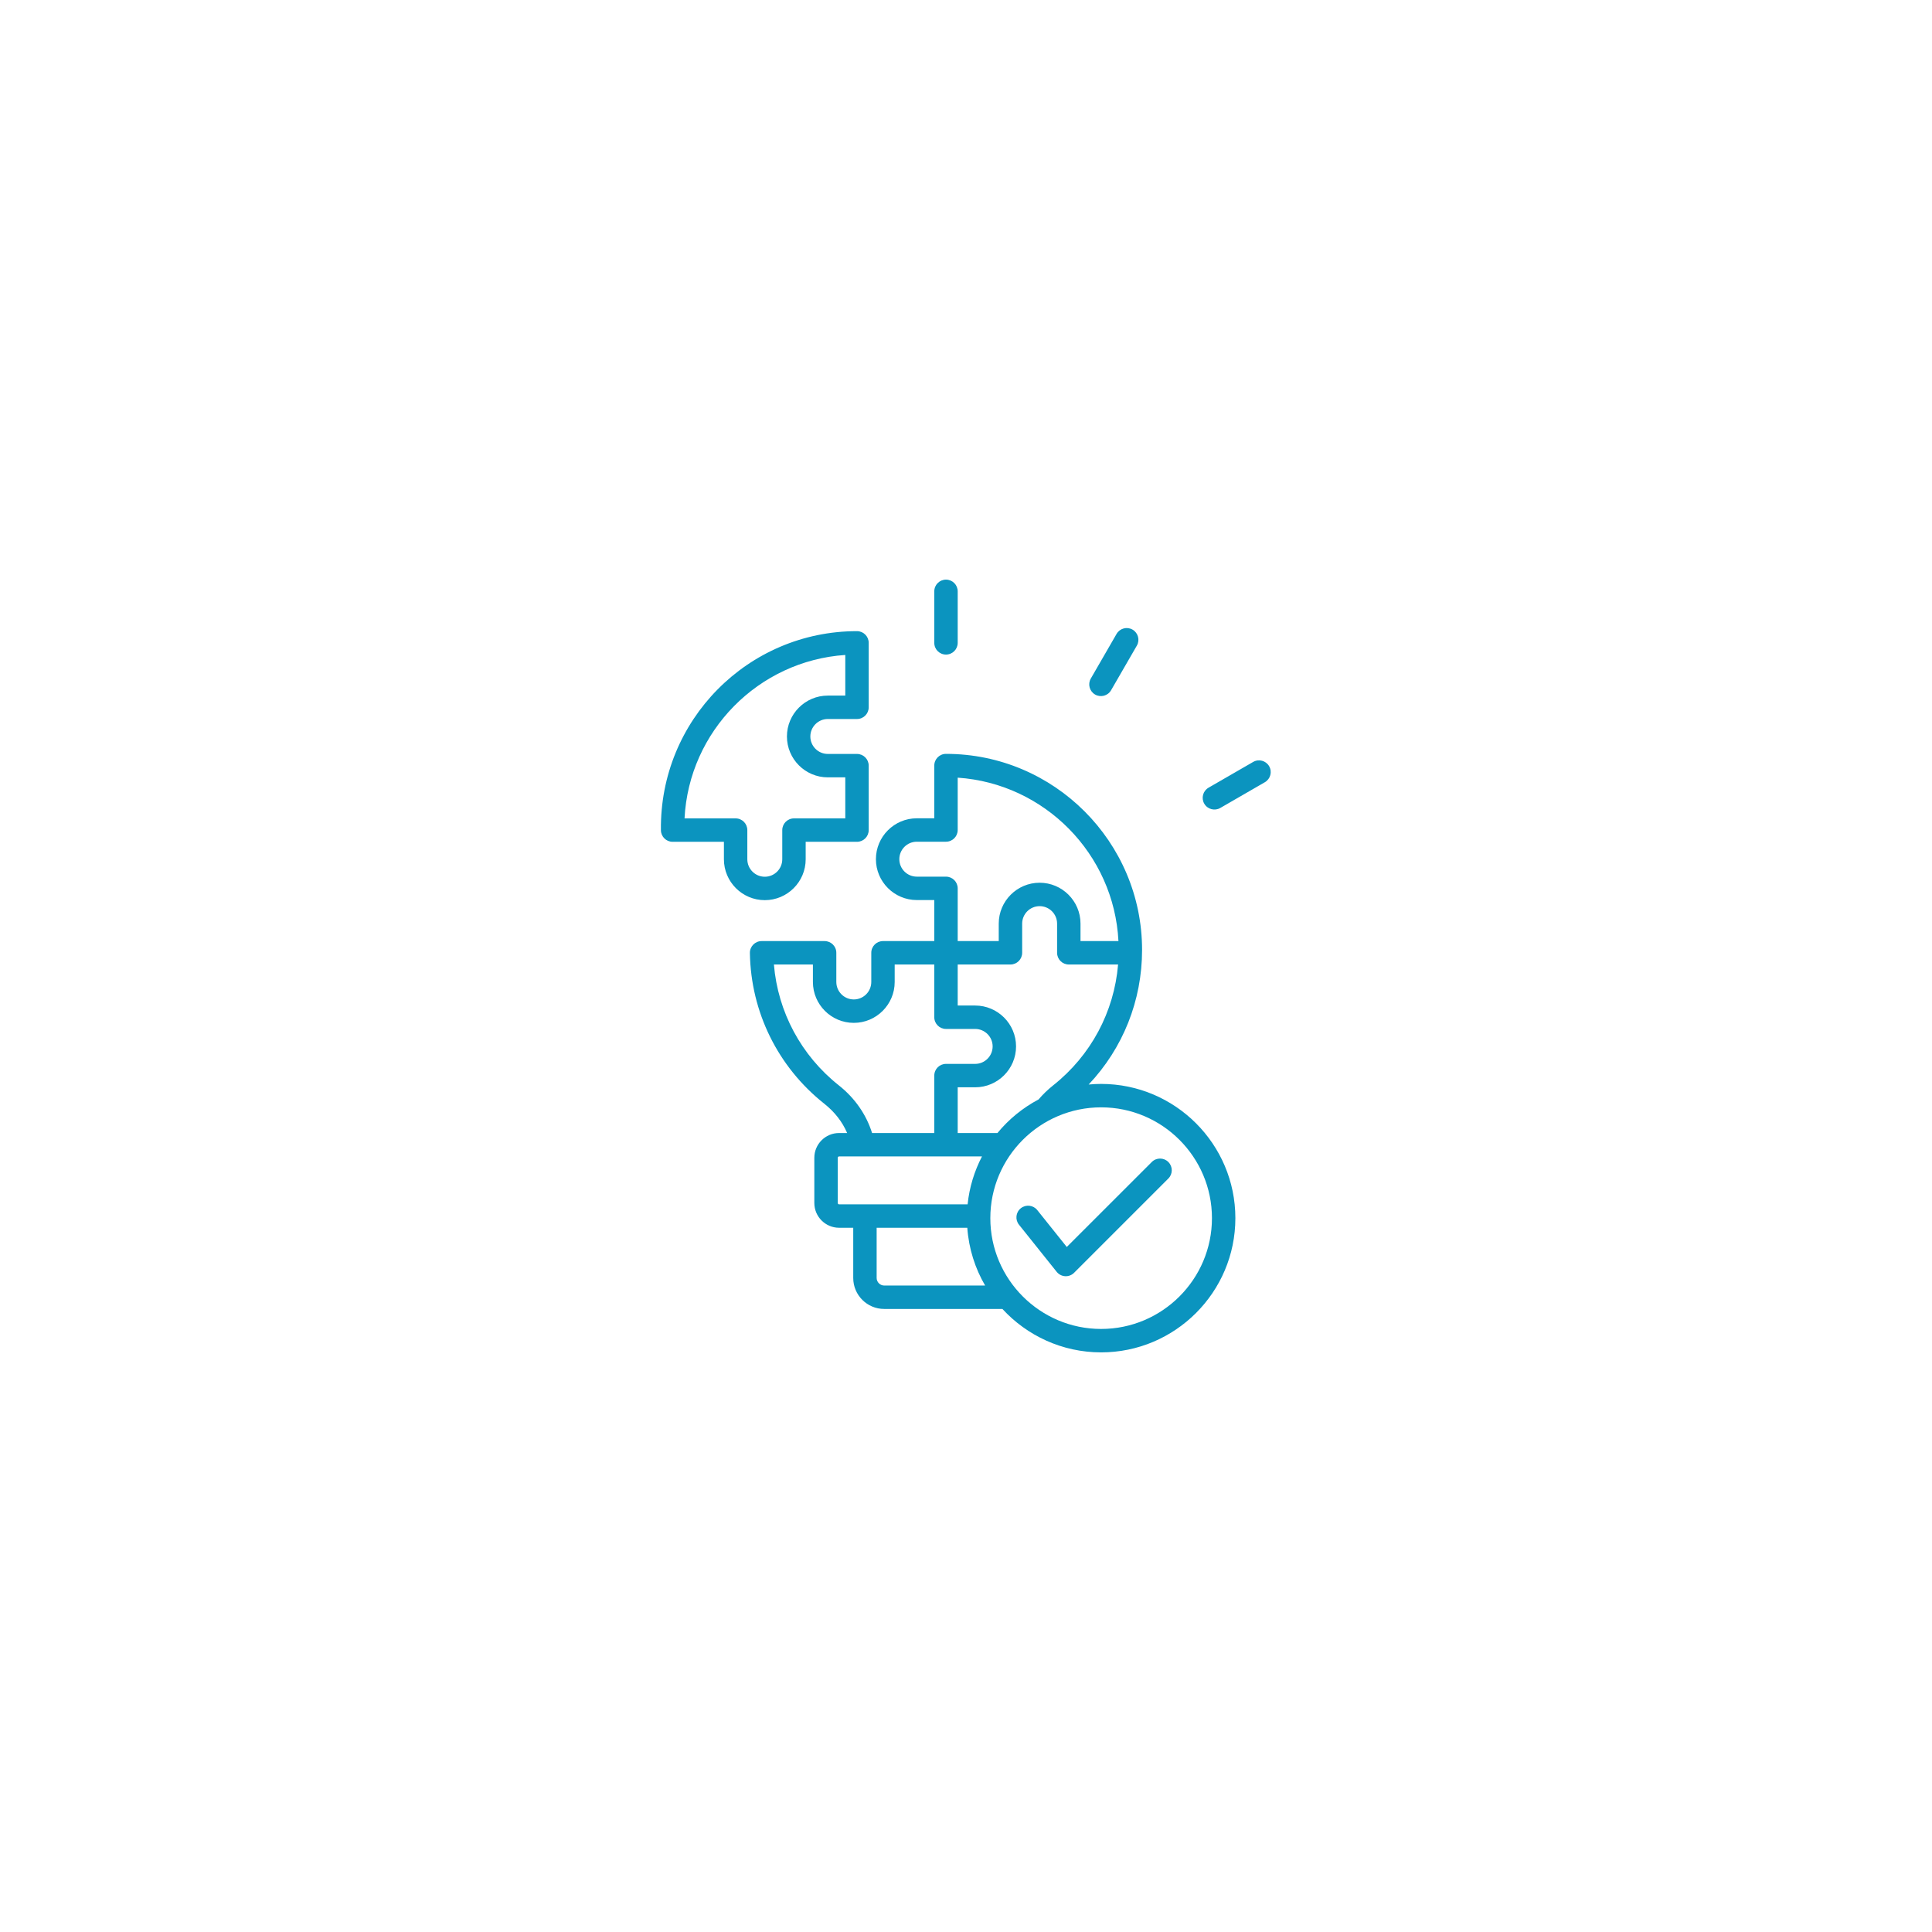 <svg xmlns="http://www.w3.org/2000/svg" xmlns:xlink="http://www.w3.org/1999/xlink" width="1080" viewBox="0 0 810 810" height="1080" preserveAspectRatio="xMidYMid meet"><rect x="-81" width="972" fill="#ffffff" y="-81" height="972" fill-opacity="1"></rect><rect x="-81" width="972" fill="#ffffff" y="-81" height="972" fill-opacity="1"></rect><path fill="#0b94bf" d="M 489.828 487.172 C 491.75 489.094 491.75 492.191 489.828 494.109 L 450.32 533.621 C 448.254 535.688 444.848 535.504 443.02 533.219 L 427.215 513.461 C 425.52 511.348 425.859 508.258 427.98 506.566 C 430.098 504.871 433.184 505.219 434.879 507.328 L 447.254 522.801 L 482.891 487.172 C 484.809 485.254 487.918 485.254 489.828 487.172 Z M 461.652 557.168 C 487.273 557.168 508.117 536.332 508.117 510.715 C 508.117 485.098 487.273 464.258 461.652 464.258 C 436.039 464.258 415.199 485.098 415.199 510.715 C 415.199 536.332 436.039 557.168 461.652 557.168 Z M 370.703 538.965 C 368.992 538.965 367.539 537.523 367.539 535.805 L 367.539 514.746 L 405.543 514.746 C 406.168 523.523 408.809 531.754 413.02 538.965 Z M 351.23 504.363 L 351.23 485.398 C 351.23 485.102 351.488 484.84 351.793 484.84 L 411.707 484.84 C 408.523 490.969 406.414 497.75 405.676 504.93 L 351.793 504.93 C 351.488 504.93 351.23 504.668 351.23 504.363 Z M 351.672 455.035 C 335.871 442.508 326.125 424.254 324.465 404.375 L 340.816 404.375 L 340.816 411.699 C 340.816 421.145 348.508 428.84 357.957 428.84 C 367.414 428.84 375.102 421.145 375.102 411.699 L 375.102 404.375 L 391.703 404.375 L 391.703 426.48 C 391.703 429.191 393.898 431.391 396.613 431.391 L 408.844 431.391 C 412.879 431.391 416.168 434.676 416.168 438.715 C 416.168 442.754 412.879 446.039 408.844 446.039 L 396.613 446.039 C 393.898 446.039 391.703 448.238 391.703 450.945 L 391.703 475.023 L 365.621 475.023 C 363.172 467.23 358.41 460.375 351.672 455.035 Z M 384.379 367.539 C 380.332 367.539 377.047 364.254 377.047 360.215 C 377.047 356.176 380.332 352.891 384.379 352.891 L 396.613 352.891 C 399.32 352.891 401.52 350.699 401.52 347.98 L 401.52 326.039 C 437.93 328.492 467.055 357.992 468.914 394.555 L 453.008 394.555 L 453.008 387.234 C 453.008 377.781 445.316 370.09 435.867 370.09 C 426.414 370.09 418.727 377.781 418.727 387.234 L 418.727 394.555 L 401.52 394.555 L 401.52 372.445 C 401.52 369.738 399.32 367.539 396.613 367.539 Z M 441.555 455.035 C 439.285 456.836 437.238 458.824 435.418 460.953 C 428.781 464.465 422.918 469.266 418.184 475.023 L 401.52 475.023 L 401.52 455.855 L 408.844 455.855 C 418.293 455.855 425.984 448.168 425.984 438.715 C 425.984 429.262 418.293 421.574 408.844 421.574 L 401.52 421.574 L 401.52 404.375 L 423.633 404.375 C 426.348 404.375 428.547 402.176 428.547 399.465 L 428.547 387.234 C 428.547 383.195 431.828 379.91 435.871 379.91 C 439.906 379.91 443.191 383.195 443.191 387.234 L 443.191 399.465 C 443.191 402.176 445.391 404.375 448.102 404.375 L 468.762 404.375 C 467.102 424.254 457.363 442.508 441.555 455.035 Z M 461.652 454.438 C 459.895 454.438 458.145 454.531 456.422 454.691 C 470.793 439.5 478.82 419.492 478.82 398.273 C 478.82 352.945 441.941 316.062 396.613 316.062 C 393.898 316.062 391.703 318.254 391.703 320.973 L 391.703 343.074 L 384.379 343.074 C 374.922 343.074 367.234 350.762 367.234 360.215 C 367.234 369.664 374.922 377.352 384.379 377.352 L 391.703 377.352 L 391.703 394.555 L 370.195 394.555 C 367.48 394.555 365.289 396.754 365.289 399.461 L 365.289 411.695 C 365.289 415.734 362.004 419.02 357.957 419.02 C 353.918 419.02 350.633 415.734 350.633 411.695 L 350.633 399.461 C 350.633 396.754 348.438 394.555 345.723 394.555 L 319.309 394.555 C 316.578 394.555 314.359 396.805 314.398 399.535 C 314.781 424.289 326.133 447.328 345.574 462.727 C 349.941 466.188 353.148 470.312 355.168 475.023 L 351.793 475.023 C 346.074 475.023 341.41 479.676 341.41 485.398 L 341.41 504.363 C 341.41 510.086 346.074 514.746 351.793 514.746 L 357.723 514.746 L 357.723 535.805 C 357.723 542.961 363.547 548.785 370.703 548.785 L 420.266 548.785 C 430.555 559.961 445.301 566.988 461.652 566.988 C 492.684 566.988 517.934 541.742 517.934 510.715 C 517.934 479.684 492.684 454.438 461.652 454.438 Z M 530.301 327.949 L 511.598 338.75 C 509.293 340.078 506.266 339.328 504.891 336.945 C 503.531 334.598 504.34 331.598 506.691 330.242 L 525.395 319.445 C 527.738 318.086 530.746 318.891 532.098 321.238 C 533.453 323.59 532.652 326.582 530.301 327.949 Z M 457.328 284.477 L 468.129 265.77 C 469.484 263.422 472.488 262.617 474.832 263.973 C 477.176 265.336 477.984 268.332 476.629 270.68 L 465.828 289.383 C 464.453 291.77 461.426 292.516 459.125 291.188 C 456.777 289.824 455.969 286.824 457.328 284.477 Z M 391.703 269.52 L 391.703 247.926 C 391.703 245.211 393.898 243.012 396.613 243.012 C 399.32 243.012 401.52 245.211 401.52 247.926 L 401.52 269.52 C 401.52 272.234 399.32 274.43 396.613 274.43 C 393.898 274.43 391.703 272.234 391.703 269.52 Z M 313.32 360.254 L 313.32 348.02 C 313.32 345.309 311.121 343.113 308.414 343.113 L 286.996 343.113 C 288.855 306.539 317.98 277.039 354.391 274.594 L 354.391 291.629 L 347.066 291.629 C 337.617 291.629 329.926 299.32 329.926 308.773 C 329.926 318.223 337.617 325.91 347.066 325.91 L 354.391 325.91 L 354.391 343.113 L 332.879 343.113 C 330.168 343.113 327.969 345.309 327.969 348.02 L 327.969 360.254 C 327.969 364.293 324.68 367.578 320.645 367.578 C 316.605 367.578 313.32 364.293 313.32 360.254 Z M 337.785 360.254 C 337.785 369.703 330.098 377.395 320.645 377.395 C 311.195 377.395 303.504 369.703 303.504 360.254 L 303.504 352.93 L 282 352.93 C 279.32 352.93 277.133 350.773 277.094 348.094 C 276.523 302 313.57 264.613 359.297 264.613 C 362.008 264.613 364.207 266.812 364.207 269.52 L 364.207 296.535 C 364.207 299.25 362.008 301.445 359.297 301.445 L 347.066 301.445 C 343.027 301.445 339.742 304.734 339.742 308.77 C 339.742 312.809 343.027 316.094 347.066 316.094 L 359.297 316.094 C 362.008 316.094 364.207 318.293 364.207 321 L 364.207 348.02 C 364.207 350.73 362.008 352.93 359.297 352.93 L 337.785 352.93 Z M 337.785 360.254 " fill-opacity="1" fill-rule="evenodd"></path></svg>